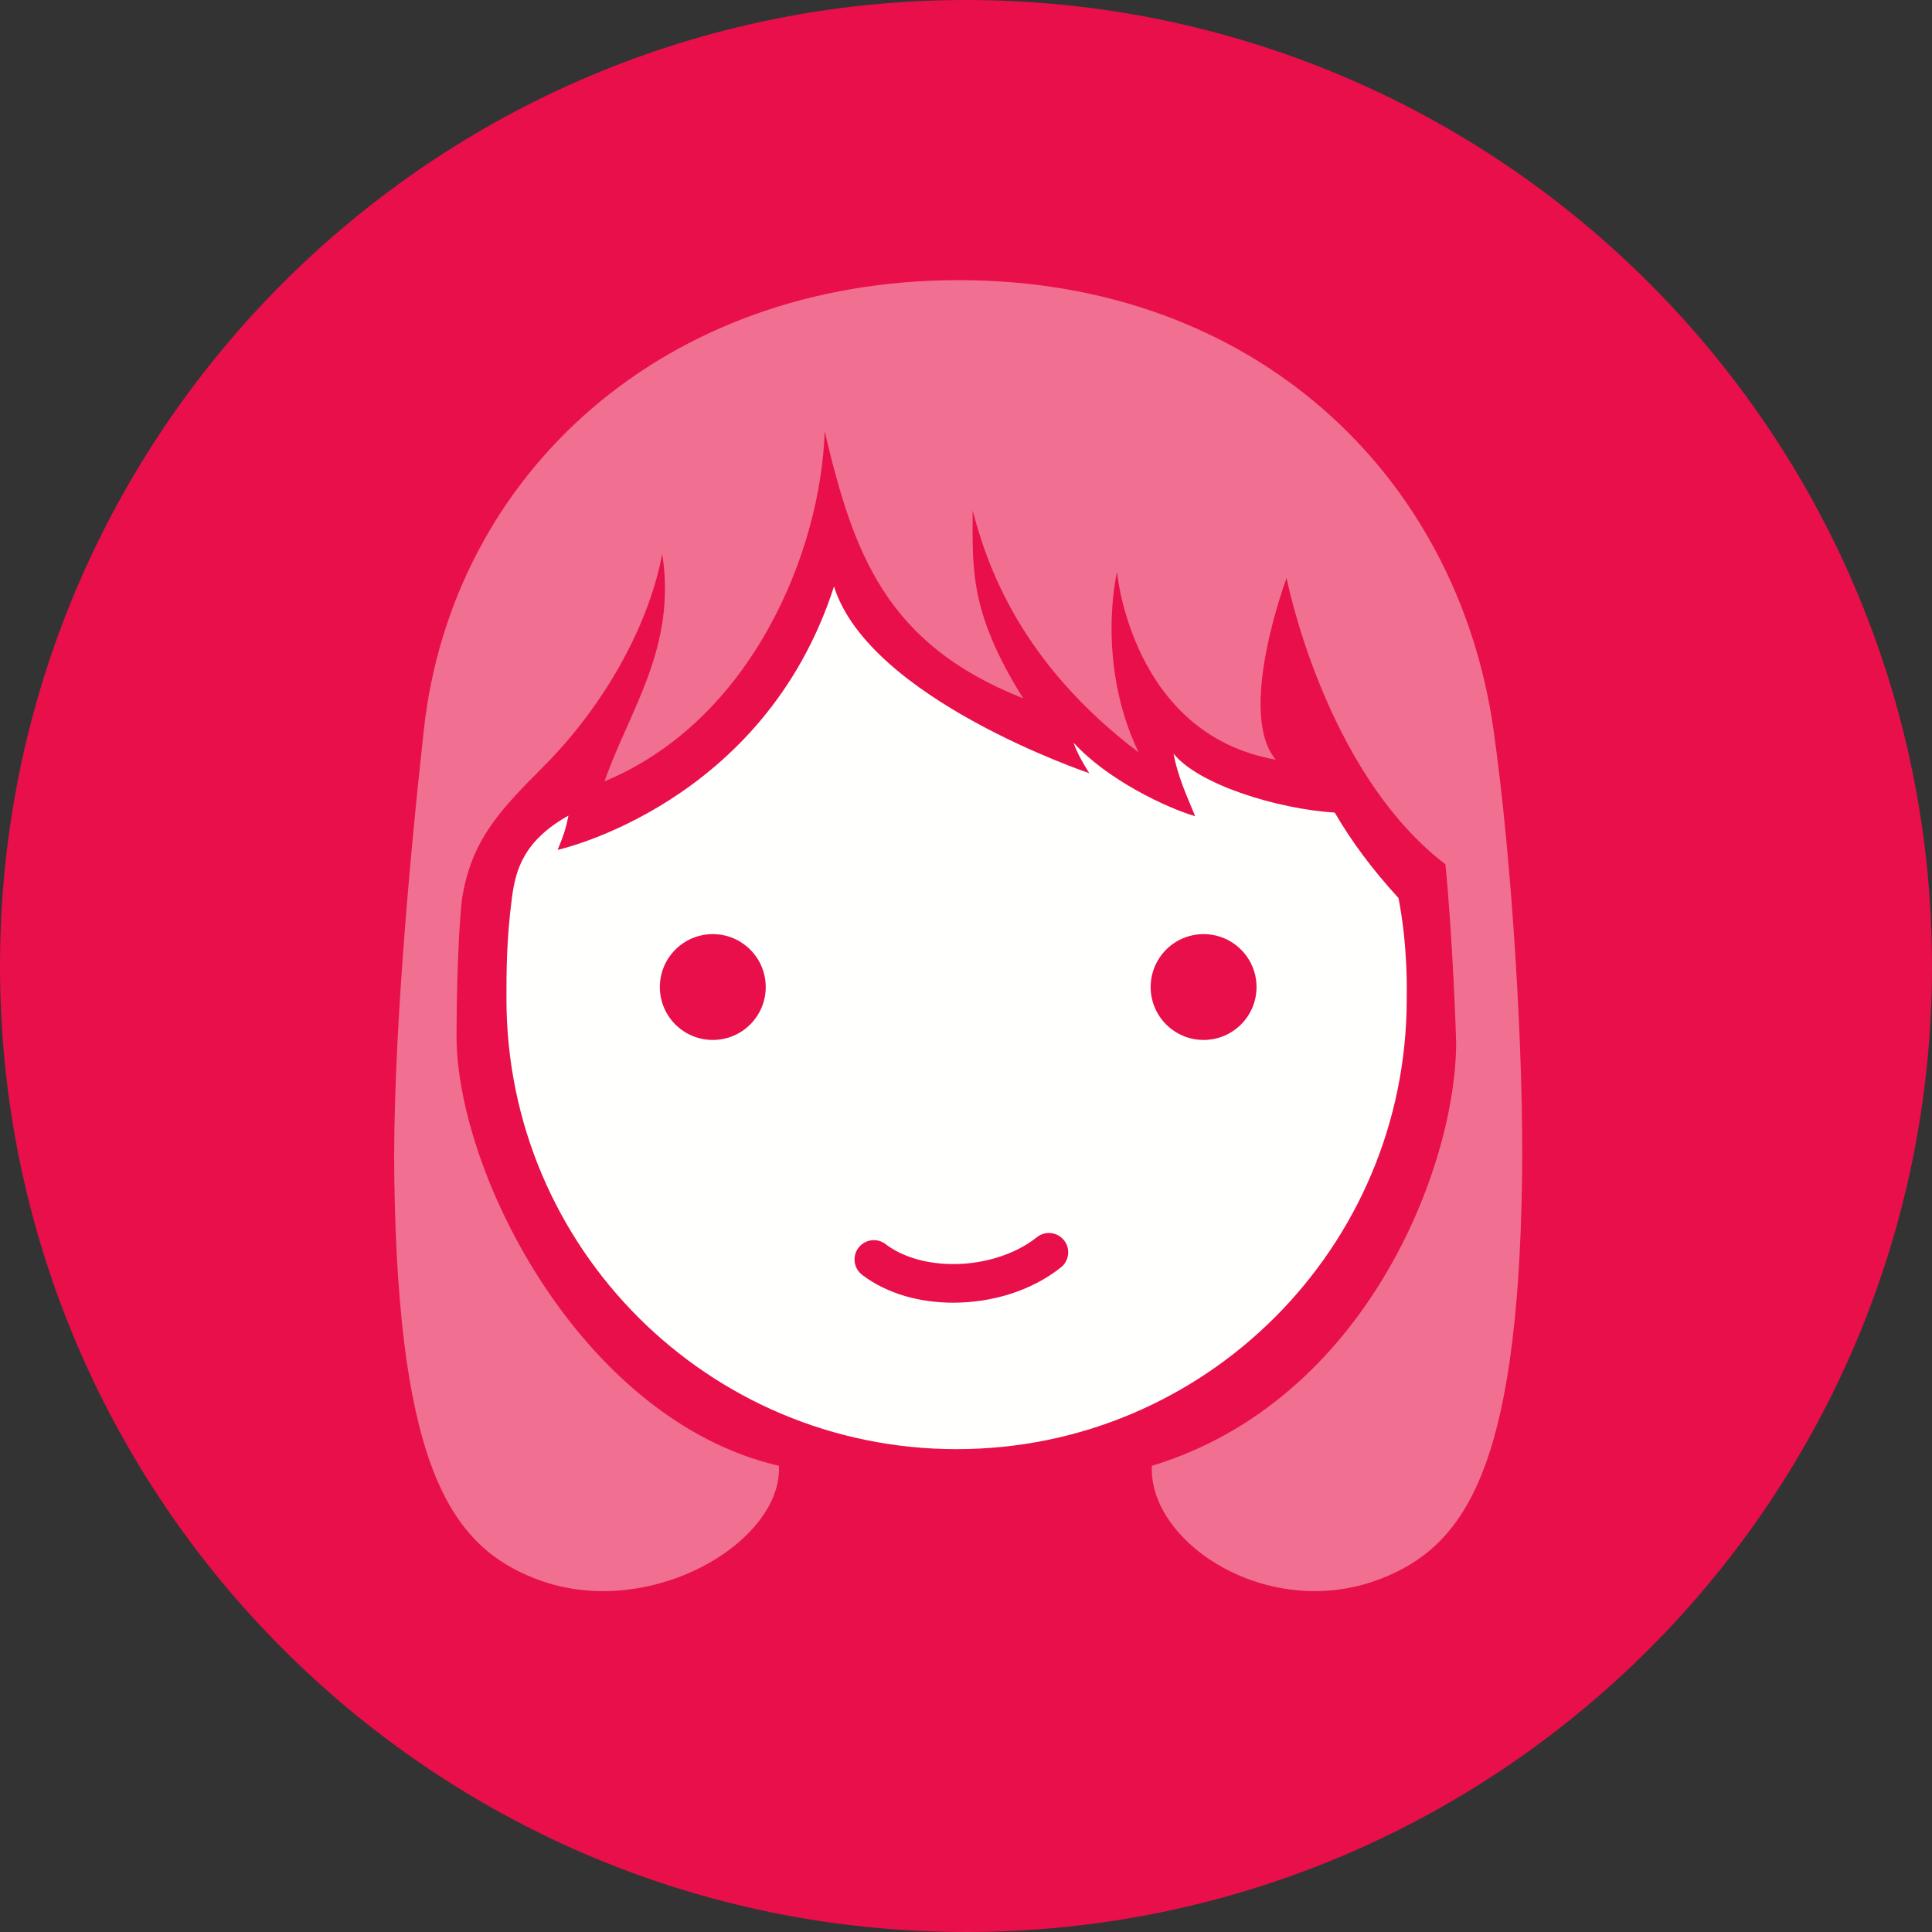 <?xml version="1.0" encoding="UTF-8"?>
<svg width="50px" height="50px" viewBox="0 0 50 50" version="1.1" xmlns="http://www.w3.org/2000/svg" xmlns:xlink="http://www.w3.org/1999/xlink">
    <rect x="0" y="0" width="50" height="50" fill="#333333" stroke="none"/>
    <!-- Generator: Sketch 49 (51002) - http://www.bohemiancoding.com/sketch -->
    <title>Group</title>
    <desc>Created with Sketch.</desc>
    <defs></defs>
    <g id="Health" stroke="none" stroke-width="1" fill="none" fill-rule="evenodd">
        <g id="Desktop-HD" transform="translate(-974, -136)">
            <g id="Header-Biz" transform="translate(0, 7)">
                <g id="Group" transform="translate(974, 129)">
                    <path d="M50,25 C50,38.807 38.807,50 25,50 C11.193,50 0,38.807 0,25 C0,11.193 11.193,0 25,0 C38.807,0 50,11.193 50,25" id="Fill-1" fill="#E80F4A"></path>
                    <g id="Imported-Layers" transform="translate(10, 7)">
                        <path d="M26.193,16.241 C25.507,15.493 24.979,14.777 24.543,14.03 C23.072,13.937 21.025,13.314 20.371,12.504 C20.495,13.158 20.758,13.69 20.931,14.123 C20.207,13.913 18.666,13.189 17.787,12.224 C17.88,12.536 18.191,13.01 18.191,13.01 C18.191,13.01 12.494,11.096 11.584,8.177 C9.764,13.828 4.431,14.995 4.431,14.995 C4.547,14.715 4.641,14.482 4.711,14.108 C3.543,14.762 3.341,15.524 3.248,16.241 C3.104,17.342 3.107,18.202 3.107,18.855 C3.107,25.289 8.323,30.504 14.756,30.504 C21.19,30.504 26.406,25.289 26.406,18.855 C26.406,18.692 26.442,17.517 26.193,16.241" id="Fill-1" fill="#FFFFFE"></path>
                        <path d="M16.834,25.019 C16.28,25.464 15.46,25.716 14.67,25.714 C13.991,25.716 13.348,25.529 12.919,25.198 C12.7,25.03 12.386,25.072 12.218,25.291 C12.05,25.511 12.092,25.824 12.311,25.992 C12.971,26.494 13.818,26.713 14.67,26.714 C15.662,26.712 16.679,26.417 17.457,25.8 C17.673,25.628 17.708,25.314 17.536,25.098 C17.364,24.882 17.049,24.846 16.834,25.019" id="Fill-2" fill="#E80F4A"></path>
                        <path d="M9.817,18.545 C9.817,19.301 9.203,19.914 8.447,19.914 C7.69,19.914 7.077,19.301 7.077,18.545 C7.077,17.788 7.69,17.175 8.447,17.175 C9.203,17.175 9.817,17.788 9.817,18.545" id="Fill-3" fill="#E80F4A"></path>
                        <path d="M22.519,18.545 C22.519,19.301 21.905,19.914 21.149,19.914 C20.392,19.914 19.779,19.301 19.779,18.545 C19.779,17.788 20.392,17.175 21.149,17.175 C21.905,17.175 22.519,17.788 22.519,18.545" id="Fill-4" fill="#E80F4A"></path>
                        <path d="M14.81,0.25 C7.164,0.25 1.691,5.282 0.967,11.899 C0.596,15.286 0.153,20.133 0.205,23.557 C0.32,31.06 1.714,33.028 3.869,33.862 C4.437,34.082 5.027,34.179 5.609,34.179 C7.995,34.179 10.236,32.537 10.159,30.935 C5.053,29.752 1.815,23.37 1.815,19.805 C1.815,19.733 1.815,17.58 1.955,16.272 C2.193,14.786 2.86,14.044 4.057,12.847 C5.552,11.353 6.766,9.298 7.139,7.336 C7.513,9.765 6.299,11.353 5.645,13.221 C9.474,11.633 11.249,7.243 11.342,4.161 C12.089,7.336 12.93,9.671 16.479,11.072 C15.078,8.831 15.172,7.71 15.172,6.216 C15.545,7.617 16.386,10.138 19.468,12.473 C18.347,10.138 18.908,7.803 18.908,7.803 C18.908,7.803 19.281,12.006 23.017,12.66 C21.99,11.446 23.297,7.959 23.297,7.959 C23.297,7.959 24.268,12.963 27.407,15.369 C27.594,17.237 27.685,19.888 27.685,19.976 C27.685,23.193 25.352,29.254 19.81,30.935 C19.733,32.537 21.732,34.179 24.023,34.179 C24.582,34.179 25.158,34.082 25.726,33.862 C27.881,33.028 29.275,31.06 29.39,23.557 C29.44,20.267 29.13,15.273 28.654,11.899 C27.718,5.282 22.456,0.25 14.81,0.25" id="Fill-5" fill="#FFFFFE" opacity="0.4"></path>
                    </g>
                </g>
            </g>
        </g>
    </g>
</svg>